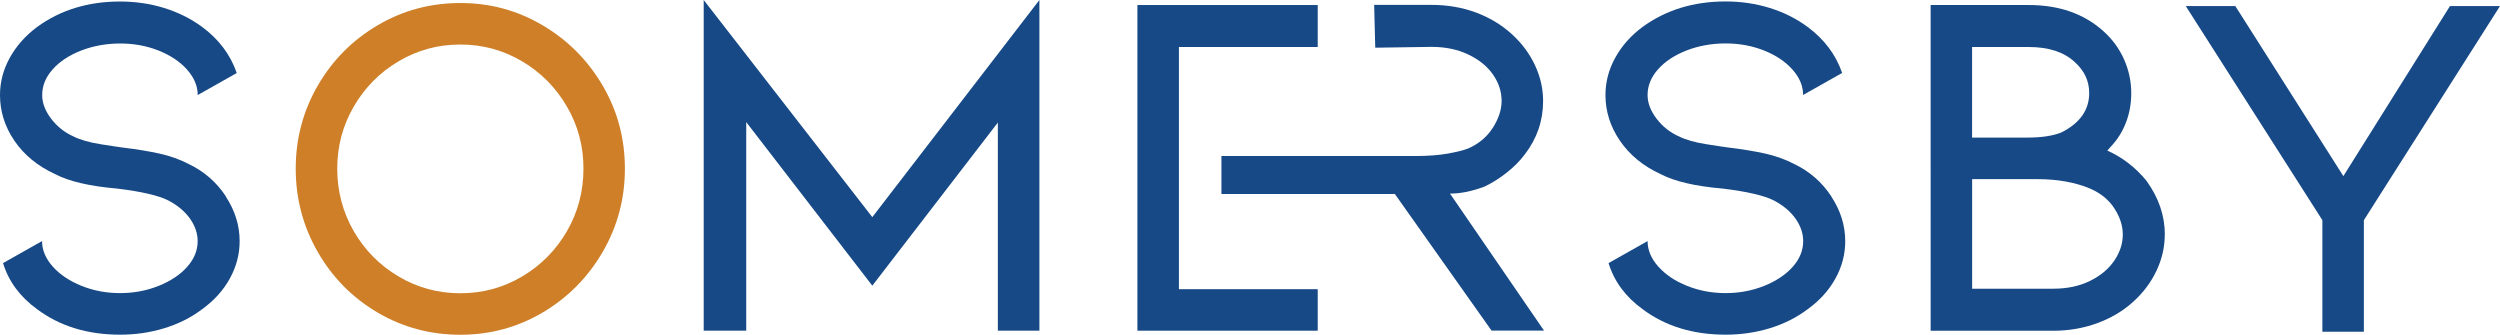 <?xml version="1.0" encoding="UTF-8"?><svg id="Layer_1" xmlns="http://www.w3.org/2000/svg" xmlns:xlink="http://www.w3.org/1999/xlink" viewBox="0 0 363.26 48.64"><defs><style>.cls-1{clip-path:url(#clippath);}.cls-2{fill:none;}.cls-2,.cls-3,.cls-4{stroke-width:0px;}.cls-5{clip-path:url(#clippath-1);}.cls-6{clip-path:url(#clippath-2);}.cls-3{fill:#164986;}.cls-4{fill:#ce7f27;}</style><clipPath id="clippath"><rect class="cls-2" y="0" width="363.26" height="48.64"/></clipPath><clipPath id="clippath-1"><rect class="cls-2" y="0" width="363.26" height="48.64"/></clipPath><clipPath id="clippath-2"><rect class="cls-2" y="0" width="363.26" height="48.64"/></clipPath></defs><g class="cls-1"><path class="cls-4" d="M66.89,6.47c-3.25,0-6.24.81-8.98,2.44-2.74,1.62-4.91,3.82-6.51,6.58-1.6,2.76-2.4,5.77-2.4,9.01s.8,6.32,2.4,9.09c1.6,2.76,3.77,4.96,6.51,6.58,2.74,1.63,5.73,2.44,8.98,2.44s6.24-.81,8.98-2.44c2.74-1.62,4.91-3.82,6.51-6.58,1.6-2.76,2.4-5.79,2.4-9.09s-.8-6.25-2.4-9.01c-1.6-2.76-3.77-4.95-6.51-6.58-2.74-1.62-5.73-2.44-8.98-2.44M66.89,48.64c-4.36,0-8.37-1.08-12.03-3.23-3.66-2.16-6.56-5.09-8.69-8.8-2.13-3.71-3.2-7.74-3.2-12.1s1.07-8.38,3.2-12.07c2.13-3.68,5.03-6.6,8.69-8.76,3.66-2.16,7.67-3.24,12.03-3.24s8.3,1.08,11.96,3.24c3.66,2.16,6.57,5.08,8.72,8.76,2.16,3.68,3.23,7.71,3.23,12.07s-1.08,8.4-3.23,12.1c-2.16,3.71-5.07,6.64-8.72,8.8-3.66,2.16-7.65,3.23-11.96,3.23"/><path class="cls-3" d="M32.79,28.53c1.36,2.06,2.03,4.23,2.03,6.51,0,1.89-.47,3.7-1.42,5.42-.94,1.72-2.29,3.21-4.03,4.47-1.6,1.21-3.43,2.13-5.49,2.76-2.06.63-4.2.94-6.43.94-4.75,0-8.77-1.24-12.07-3.71-2.47-1.79-4.12-4.02-4.94-6.69l5.67-3.2c0,1.31.52,2.54,1.56,3.71,1.04,1.16,2.44,2.1,4.18,2.8,1.74.7,3.61,1.05,5.6,1.05s3.85-.35,5.6-1.05c1.75-.7,3.13-1.62,4.14-2.76,1.02-1.14,1.53-2.39,1.53-3.74,0-1.11-.36-2.19-1.09-3.24-.73-1.04-1.77-1.93-3.13-2.65-1.41-.73-3.9-1.31-7.49-1.75-3.98-.34-6.98-1.04-9.02-2.11-2.52-1.16-4.48-2.77-5.89-4.83C.7,18.41,0,16.19,0,13.81,0,11.92.47,10.12,1.42,8.4c.95-1.72,2.27-3.21,3.96-4.47C8.77,1.45,12.8.22,17.45.22c2.23,0,4.36.31,6.4.94,2.04.63,3.88,1.55,5.53,2.76,2.42,1.79,4.1,4.02,5.02,6.69l-5.67,3.2c0-1.31-.52-2.54-1.56-3.71-1.04-1.16-2.43-2.08-4.14-2.76-1.72-.68-3.58-1.02-5.56-1.02s-3.92.34-5.67,1.02c-1.74.68-3.13,1.59-4.14,2.73-1.02,1.14-1.53,2.39-1.53,3.74,0,1.16.44,2.31,1.31,3.45.87,1.14,1.96,2,3.27,2.58.97.49,2.3.86,4,1.13,1.7.27,2.74.42,3.13.47,1.99.24,3.75.53,5.31.87,1.55.34,2.98.85,4.29,1.53,2.23,1.07,4.02,2.63,5.38,4.69"/></g><polygon class="cls-3" points="151.03 0 126.75 31.55 102.25 0 102.25 48.05 108.43 48.05 108.43 17.74 126.75 41.51 144.99 17.81 144.99 48.05 151.03 48.05 151.03 0"/><polygon class="cls-3" points="165.27 .73 165.27 48.05 191.47 48.05 191.47 42.02 171.3 42.02 171.3 6.83 191.47 6.83 191.47 .73 165.27 .73"/><g class="cls-5"><path class="cls-3" d="M266.08,28.53c1.36,2.06,2.04,4.23,2.04,6.51,0,1.89-.47,3.7-1.42,5.42-.95,1.72-2.29,3.21-4.04,4.47-1.6,1.21-3.43,2.13-5.49,2.76-2.06.63-4.2.94-6.43.94-4.75,0-8.77-1.24-12.07-3.71-2.47-1.79-4.12-4.02-4.94-6.69l5.67-3.2c0,1.31.52,2.54,1.56,3.71,1.04,1.16,2.43,2.1,4.18,2.8,1.74.7,3.61,1.05,5.6,1.05s3.85-.35,5.6-1.05c1.74-.7,3.13-1.62,4.14-2.76,1.02-1.14,1.53-2.39,1.53-3.74,0-1.11-.36-2.19-1.09-3.24-.73-1.04-1.77-1.93-3.13-2.65-1.4-.73-3.9-1.31-7.49-1.75-3.98-.34-6.98-1.04-9.02-2.11-2.52-1.16-4.48-2.77-5.89-4.83-1.41-2.06-2.11-4.28-2.11-6.65,0-1.89.47-3.7,1.42-5.42.95-1.72,2.26-3.21,3.96-4.47,3.39-2.47,7.42-3.71,12.07-3.71,2.23,0,4.36.31,6.4.94,2.04.63,3.88,1.55,5.52,2.76,2.42,1.79,4.1,4.02,5.02,6.69l-5.67,3.2c0-1.31-.52-2.54-1.56-3.71-1.04-1.16-2.42-2.08-4.14-2.76-1.72-.68-3.57-1.02-5.56-1.02s-3.93.34-5.67,1.02c-1.74.68-3.13,1.59-4.14,2.73-1.02,1.14-1.53,2.39-1.53,3.74,0,1.16.44,2.31,1.31,3.45.87,1.14,1.96,2,3.27,2.58.97.49,2.3.86,4,1.13,1.7.27,2.74.42,3.13.47,1.99.24,3.76.53,5.31.87,1.55.34,2.98.85,4.29,1.53,2.23,1.07,4.02,2.63,5.38,4.69"/><path class="cls-3" d="M303.68,40.82c1.53-.75,2.7-1.73,3.53-2.94.82-1.21,1.24-2.47,1.24-3.78s-.4-2.52-1.2-3.78c-.8-1.26-1.98-2.23-3.53-2.91-2.18-.92-4.75-1.38-7.71-1.38h-9.45v15.92h11.78c2.04,0,3.82-.38,5.34-1.13M286.56,19.99h8.07c1.99,0,3.61-.24,4.87-.73,2.71-1.36,4.07-3.27,4.07-5.74,0-1.75-.7-3.25-2.11-4.51-1.55-1.45-3.78-2.18-6.69-2.18h-8.22v13.16ZM314.55,34.09c0,1.79-.4,3.54-1.2,5.24-.8,1.7-1.93,3.2-3.38,4.51-1.5,1.36-3.26,2.4-5.27,3.13-2.01.73-4.13,1.09-6.36,1.09h-17.81V.73h14.25c4.41,0,8.02,1.26,10.83,3.78,1.31,1.16,2.31,2.53,3.02,4.11.7,1.58,1.05,3.21,1.05,4.91,0,1.5-.25,2.92-.76,4.25s-1.23,2.48-2.14,3.45l-.58.65c2.18.97,4.07,2.43,5.67,4.36,1.79,2.47,2.69,5.09,2.69,7.85"/></g><polygon class="cls-3" points="355.99 .88 340.5 25.59 324.8 .88 317.6 .88 337.45 31.99 337.45 48.2 343.48 48.2 343.48 31.99 363.26 .88 355.99 .88"/><g class="cls-6"><path class="cls-3" d="M224.36,48.05l-13.67-19.92c1.55,0,3.22-.34,5.02-1.02,1.12-.53,2.19-1.21,3.24-2.04,1.04-.82,1.93-1.72,2.65-2.69,1.74-2.28,2.62-4.85,2.62-7.71,0-1.79-.4-3.54-1.2-5.23-.8-1.7-1.93-3.2-3.38-4.51-1.5-1.36-3.25-2.4-5.23-3.13-1.99-.73-4.12-1.09-6.4-1.09h-8.34l.16,6.22,8.18-.12c2.04,0,3.83.38,5.38,1.13,1.55.75,2.74,1.72,3.56,2.91.82,1.19,1.24,2.46,1.24,3.82,0,1.26-.43,2.56-1.27,3.89-.85,1.33-2.05,2.34-3.6,3.02-.63.24-1.6.49-2.91.73-1.31.24-2.91.36-4.8.36h-28.13v5.52h25.2l14.05,19.85h7.63Z"/></g></svg>